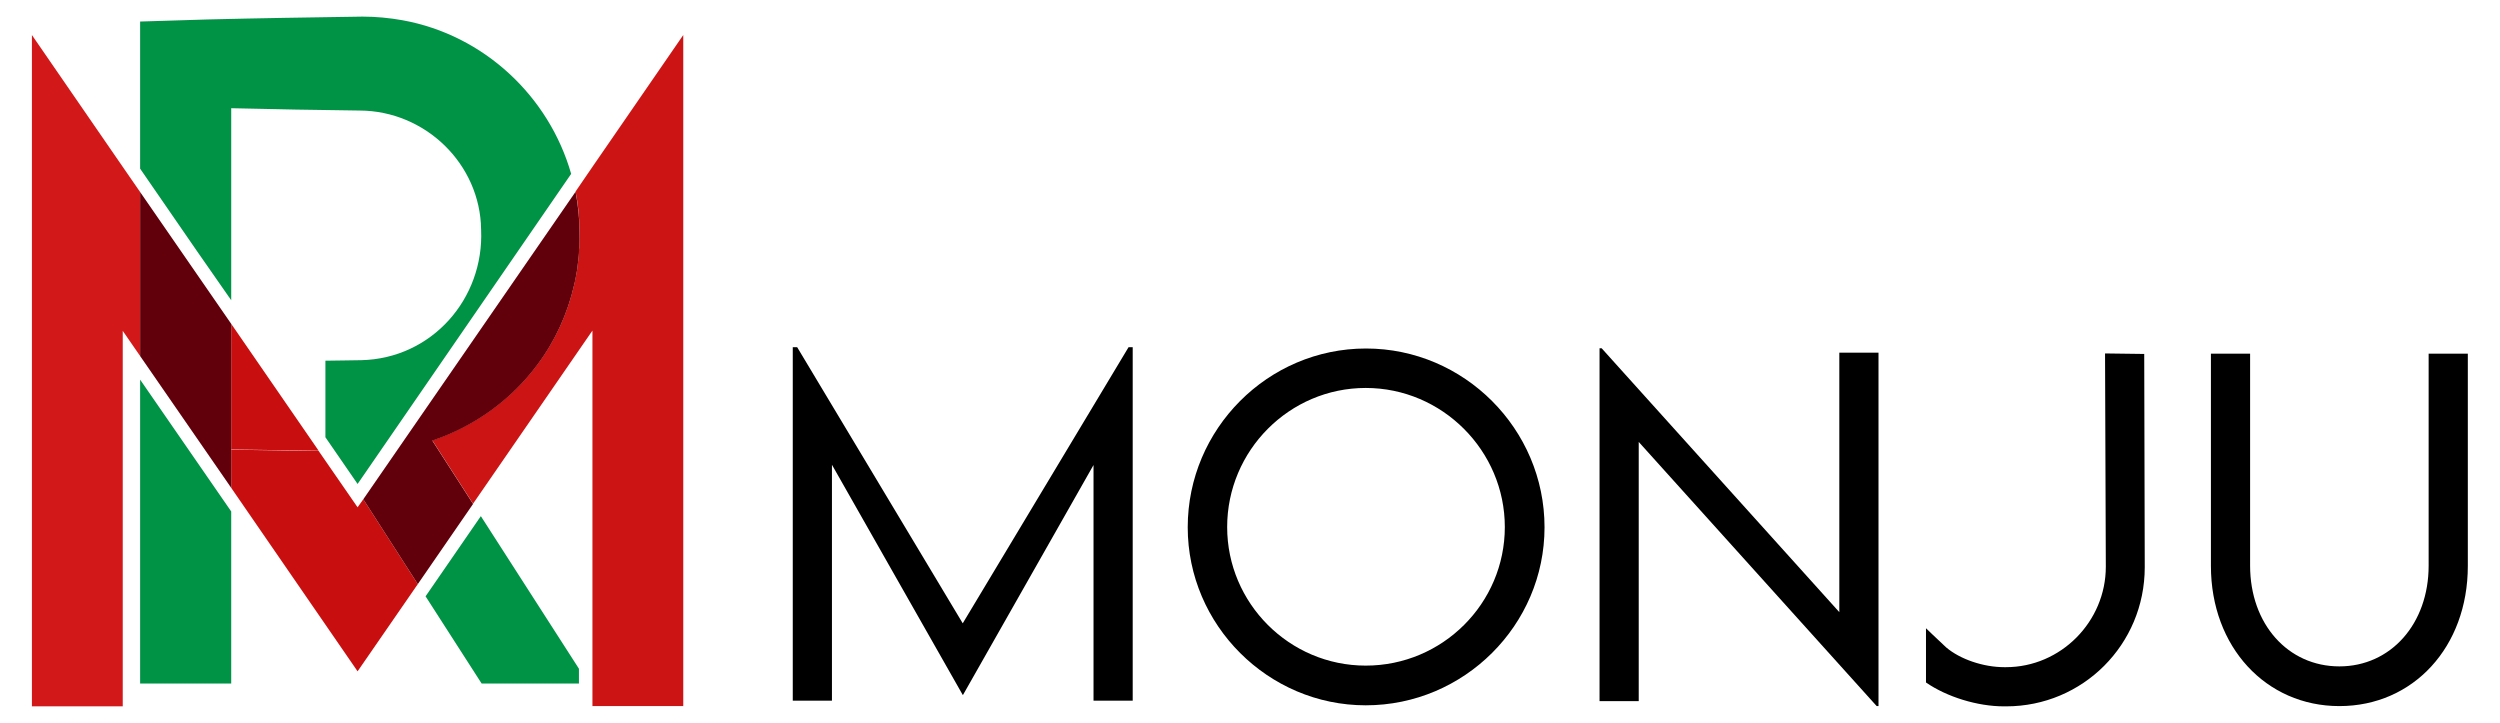 <?xml version="1.0" encoding="utf-8"?>
<!-- Generator: Adobe Illustrator 26.0.3, SVG Export Plug-In . SVG Version: 6.00 Build 0)  -->
<svg version="1.1" id="Layer_1" xmlns="http://www.w3.org/2000/svg" xmlns:xlink="http://www.w3.org/1999/xlink" x="0px" y="0px"
	 viewBox="0 0 963.4 278.6" style="enable-background:new 0 0 963.4 278.6;" xml:space="preserve">
<style type="text/css">
	.st0{fill:#009245;}
	.st1{fill:#D3181A;}
	.st2{fill:#CD1415;}
	.st3{fill:#C90E0F;}
	.st4{fill:#61000B;}
</style>
<g>
	<polygon class="st0" points="54,263.4 89.1,263.4 89.1,197.1 54,146.3 	"/>
	<g>
		<path class="st0" d="M155.1,7.8c-5-0.9-10.3-1.4-15.4-1.4c-20,0.3-39.9,0.6-59.8,1.1C74.5,7.7,69.1,7.8,63.7,8L54,8.3V65l22,31.9
			l13.1,18.8v-74c16.5,0.4,33,0.7,49.5,0.9c25.3,0.1,46.5,20.6,46.8,45.9c1.2,26.7-19.1,49.7-46.2,50.3c-3.9,0.1-8.6,0.1-13.8,0.2
			v29.5l12.4,18L220.1,67C211.6,37.2,186.6,13.5,155.1,7.8z"/>
	</g>
	<g>
		<polygon class="st0" points="185.3,198.9 164,229.8 185.6,263.4 223.1,263.4 223.1,257.7 		"/>
	</g>
	<g>
		<polygon class="st1" points="47.3,64.3 12.3,13.5 12.3,272.2 47.3,272.2 47.3,127.5 54,137.2 54,74 		"/>
	</g>
	<g>
		<path class="st2" d="M223.2,95.5c-0.1,0.9-0.3,3.3-0.3,4.2c-0.1,0.9-0.4,3.3-0.5,4.2c-0.3,1.6-0.7,4-1.1,5.6
			c-2.5,11.1-7.3,21.7-14.1,30.8c-10.2,13.8-24.5,24-40.6,29.4l15.7,24.4l46-66.7v144.7h35V13.5l-35,50.8l-6.5,9.5
			c1,4.9,1.5,10,1.5,15.1C223.3,90.8,223.2,93.4,223.2,95.5z"/>
	</g>
	<g>
		<path class="st3" d="M137.8,195.5l-15-21.7c-10.6-0.2-22.2-0.3-33.7-0.5V188l48.7,70.7l23.2-33.6l-21-32.7L137.8,195.5z"/>
	</g>
	<g>
		<path class="st4" d="M161,225.1l21.3-30.9l-15.7-24.4c16.1-5.4,30.4-15.6,40.6-29.4c6.8-9.1,11.6-19.7,14.1-30.8
			c0.4-1.5,0.8-4,1.1-5.6c0.1-0.9,0.4-3.3,0.5-4.2c0.1-0.9,0.3-3.3,0.3-4.2c0.1-2,0.1-4.6,0.1-6.6c0-5.1-0.6-10.2-1.5-15.1
			L140,192.4L161,225.1z"/>
	</g>
	<g>
		<path class="st3" d="M89.1,124.8v48.4c11.5,0.2,23.1,0.3,33.7,0.5L89.1,124.8z"/>
	</g>
	<g>
		<polygon class="st4" points="89.1,124.8 54,74 54,137.2 89.1,188 89.1,173.3 89.1,139.5 		"/>
	</g>
	<g>
		<polygon points="371,240.2 307.2,133.8 305.5,133.8 305.5,270 320.6,270 320.6,179.1 371,267.8 371.1,267.8 421.4,179.2 
			421.4,270 436.5,270 436.5,133.8 434.9,133.8 		"/>
		<path d="M526.4,134.3c-37.8,0-68.7,31-68.7,68.9c0,37.7,31,68.6,68.6,68.6c37.9,0,68.9-30.9,68.9-68.6
			C595.2,165.3,564.2,134.3,526.4,134.3z M526.3,256.5c-29.4,0-53.4-24-53.4-53.4c0-29.5,24-53.6,53.4-53.6
			c29.5,0,53.6,24.2,53.6,53.6C579.9,232.5,555.9,256.5,526.3,256.5z"/>
		<polygon points="708.8,235.9 617.2,134.2 616.4,134.2 616.4,270.2 631.5,270.2 631.5,170.3 723.2,272.1 723.9,272.1 723.9,135.9 
			708.8,135.9 		"/>
		<path d="M811.2,136.2l0.3,82.2c0,21.1-17.3,38.7-38.5,38.7h-0.6c-8.2,0-17.1-3.1-22.4-7.6c-4.2-3.9-7.8-7.4-7.8-7.4V263
			c8.1,5.6,19.9,9.2,30,9.2h0.9c29.5,0,53.4-23.8,53.4-53.6l-0.2-82.2L811.2,136.2z"/>
		<path d="M935.9,136.2V218c0,22.4-14.6,38.8-34.4,38.8c-19.8,0-34.4-16.3-34.4-38.8v-81.7H852v81.8c0,31.2,21.2,54,49.5,54
			c28.5,0,49.5-22.8,49.5-54v-81.8H935.9z"/>
	</g>
</g>
</svg>

